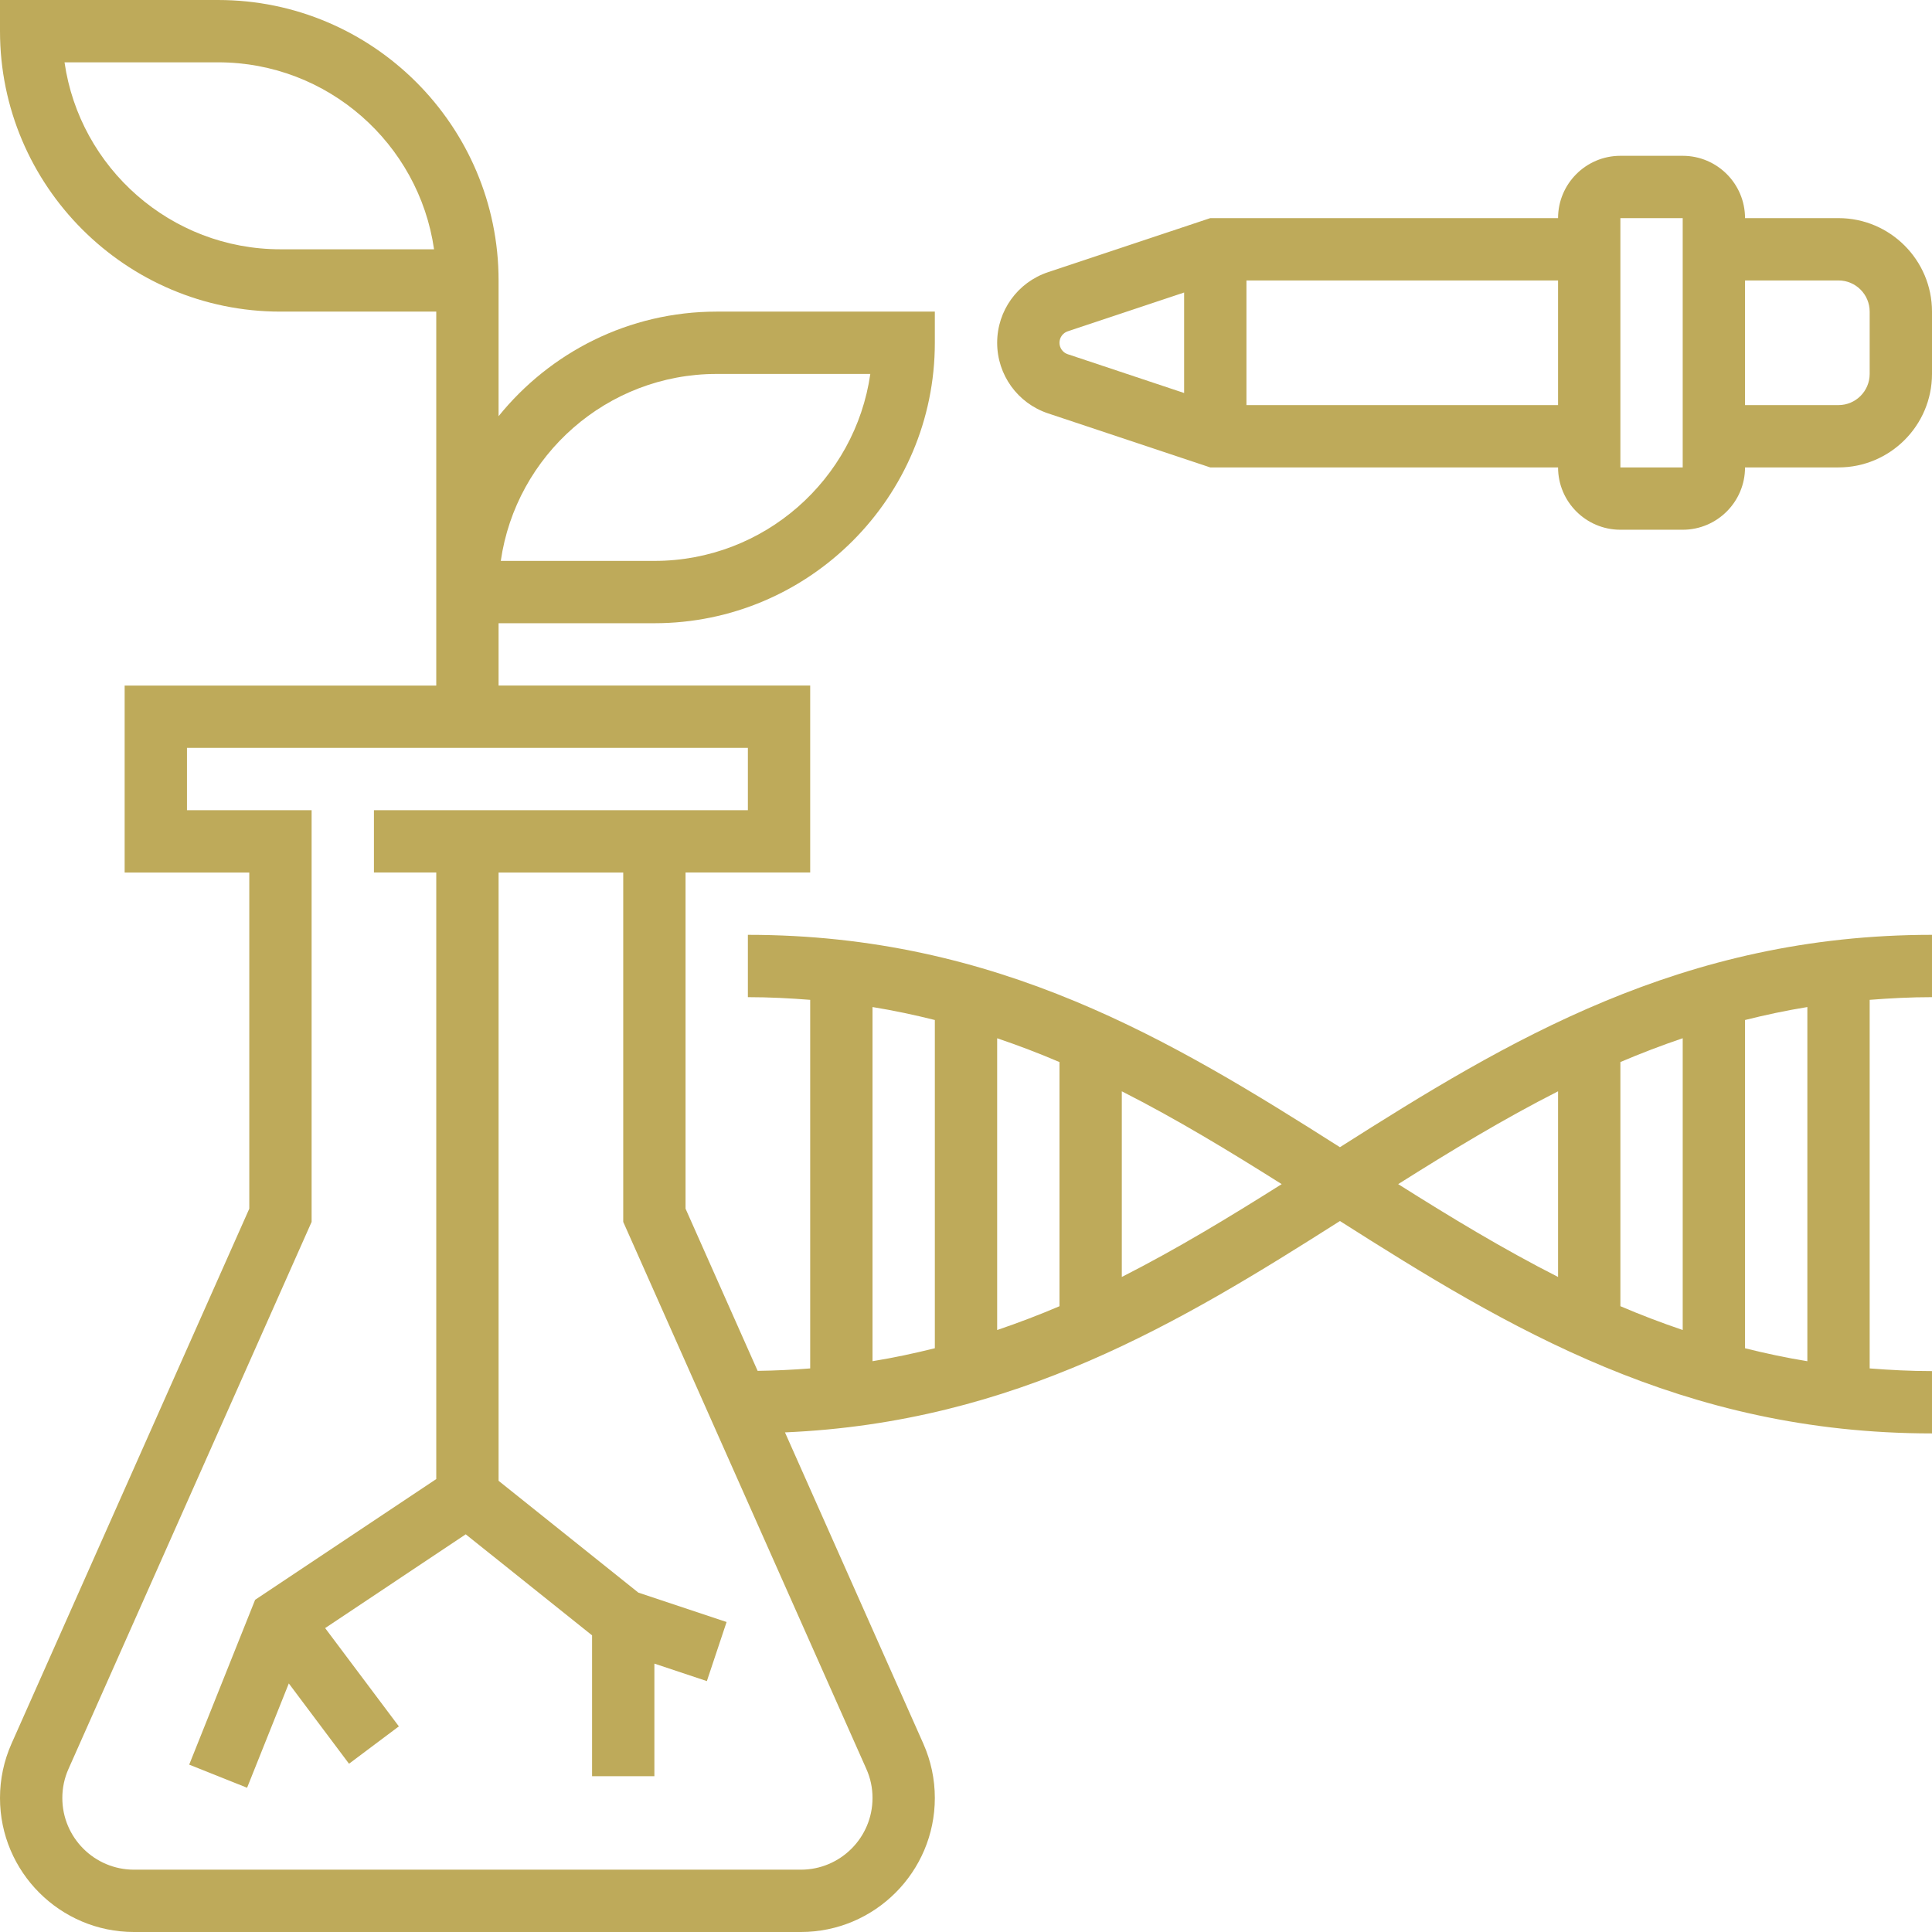 <svg height="496pt" viewBox="0 0 496 496" width="496pt" xmlns="http://www.w3.org/2000/svg"><path fill="#beaa5a" d="m192 240v16c5.504 0 10.801.281 16 .688v94.625c-4.398.344-8.887.566-13.496.625l-18.504-41.633v-86.305h32v-48h-80v-16h40c39.703 0 72-32.305 72-72v-8h-56c-22.609 0-42.793 10.496-56 26.848v-34.848c0-39.695-32.297-72-72-72h-56v8c0 39.695 32.297 72 72 72h40v96h-80v48h32v86.305l-61.039 137.328c-1.961 4.422-2.961 9.129-2.961 13.969 0 18.965 15.434 34.398 34.398 34.398h171.203c18.965 0 34.398-15.434 34.398-34.398 0-4.84-1-9.547-2.961-13.969l-35.512-79.898c59.145-2.543 101.719-28.367 142.473-54.262 42.922 27.27 87.816 54.527 152 54.527v-16c-5.504 0-10.801-.281-16-.688v-94.625c5.199-.406 10.496-.688 16-.688v-16c-64.184 0-109.078 27.258-152 54.52-42.922-27.262-87.816-54.52-152-54.52zm-8-144h39.434c-3.891 27.105-27.266 48-55.434 48h-39.434c3.898-27.105 27.266-48 55.434-48zm-112-32c-28.168 0-51.535-20.895-55.434-48h39.434c28.168 0 51.535 20.895 55.434 48zm152 397.602c0 10.152-8.246 18.398-18.398 18.398h-171.203c-10.152 0-18.398-8.246-18.398-18.398 0-2.594.527-5.105 1.586-7.473l62.414-140.434v-105.695h-32v-16h144v16h-96v16h16v155.719l-46.504 31-16.922 42.312 14.859 5.938 10.711-26.785 15.457 20.617 12.797-9.594-18.926-25.23 36.094-24.074 32.434 25.938v36.16h16v-28.902l13.473 4.488 5.062-15.172-22.648-7.543-35.887-28.711v-156.16h32v89.695l62.414 140.441c1.059 2.359 1.586 4.871 1.586 7.465zm64-181.434c14.047 7.129 27.527 15.305 41.047 23.832-13.527 8.527-27 16.703-41.047 23.832zm-16 55.176c-5.207 2.223-10.543 4.258-16 6.113v-74.906c5.457 1.848 10.793 3.883 16 6.113zm-48-76.809c5.488.891 10.801 2.031 16 3.328v84.266c-5.199 1.297-10.512 2.438-16 3.328zm176 69.297c-14.047-7.129-27.527-15.305-41.047-23.832 13.527-8.527 27-16.703 41.047-23.832zm16-55.176c5.207-2.223 10.543-4.258 16-6.113v74.906c-5.457-1.848-10.793-3.883-16-6.113zm48 76.809c-5.488-.891-10.801-2.031-16-3.328v-84.273c5.199-1.297 10.512-2.438 16-3.328zm0 0"/><path fill="#beaa5a" d="m472 56h-24c0-8.824-7.176-16-16-16h-16c-8.824 0-16 7.176-16 16h-89.297l-41.648 13.879c-7.816 2.609-13.055 9.891-13.055 18.121s5.238 15.512 13.055 18.121l41.648 13.879h89.297c0 8.824 7.176 16 16 16h16c8.824 0 16-7.176 16-16h24c13.23 0 24-10.77 24-24v-16c0-13.23-10.77-24-24-24zm-200 32c0-1.336.848-2.52 2.121-2.945l29.879-9.957v25.797l-29.879-9.957c-1.273-.418-2.121-1.602-2.121-2.938zm48 16v-32h80v32zm112 16h-16v-64h16zm48-24c0 4.406-3.586 8-8 8h-24v-32h24c4.414 0 8 3.594 8 8zm0 0"/></svg>